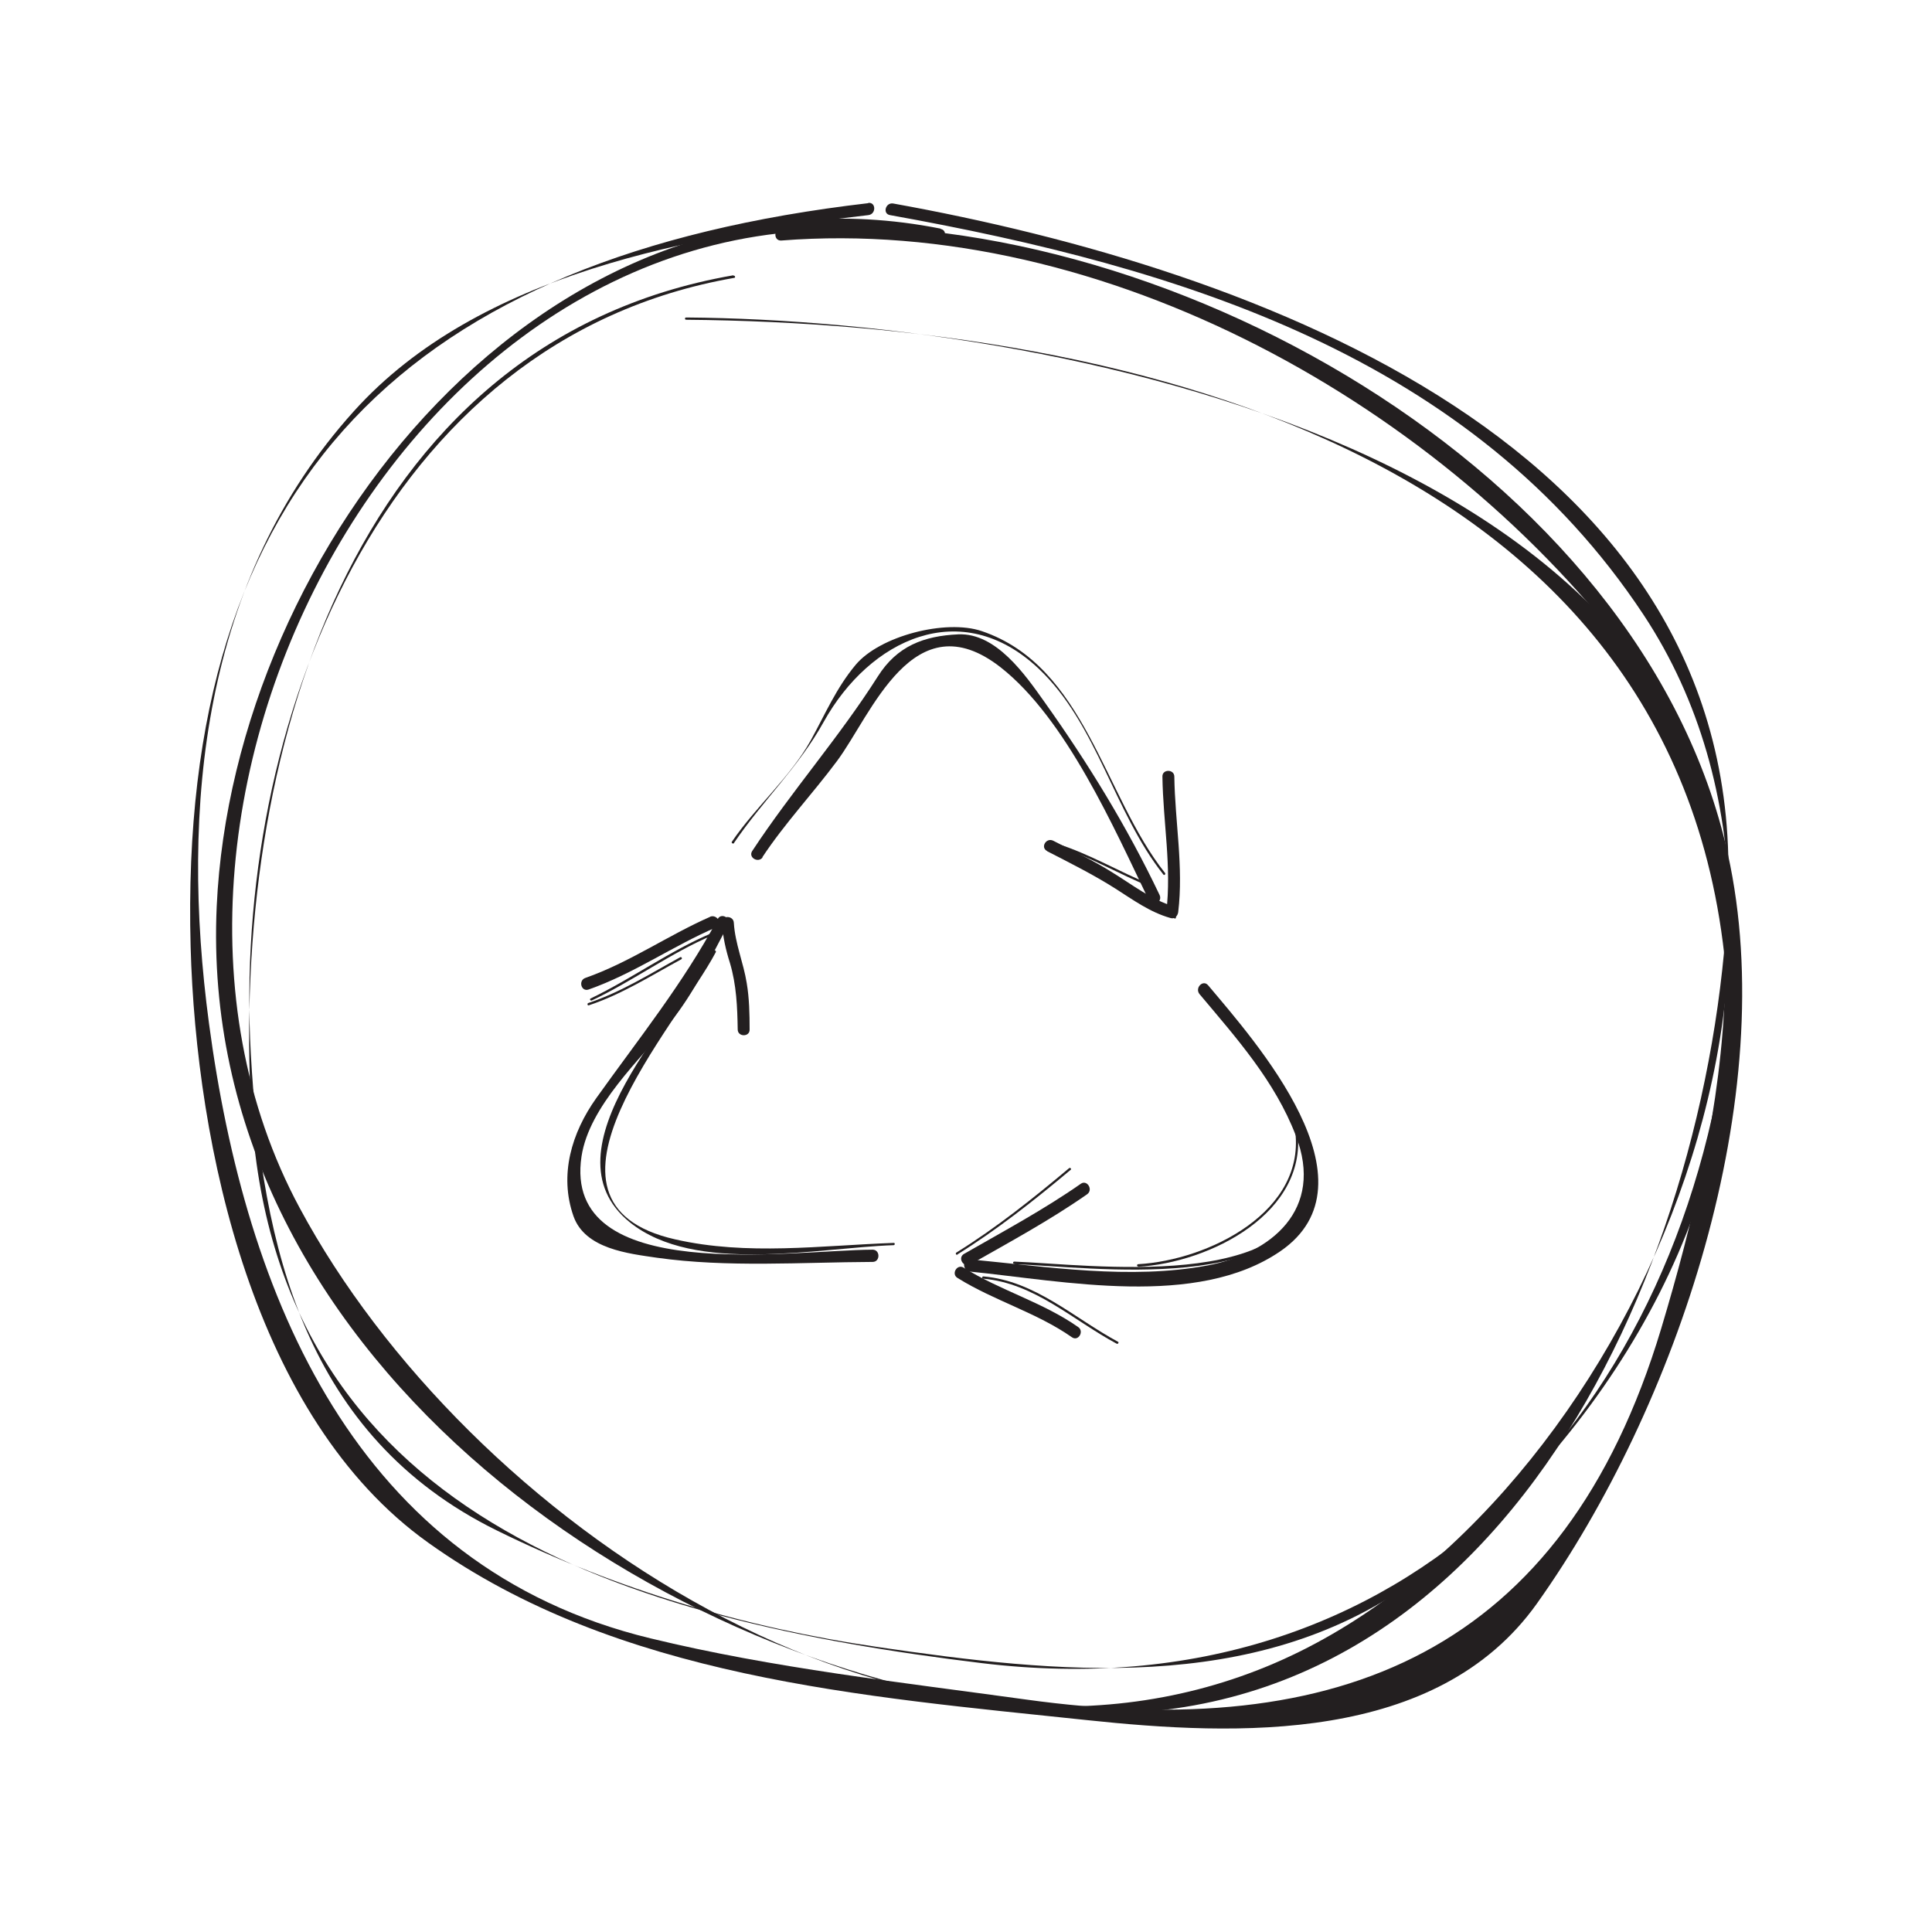 <?xml version="1.0" encoding="UTF-8"?><svg id="Layer_1" xmlns="http://www.w3.org/2000/svg" viewBox="0 0 60 60"><defs><style>.cls-1{fill:#231f20;}</style></defs><path class="cls-1" d="M29.21,7.1C16.97,4.67,7.24,16.98,6.73,28.15c-.62,13.69,13.13,23.55,25.38,24.95,14.19,1.62,21.02-13.52,21.55-25.22,.64-14.04-14.71-19.54-25.92-21.56-.24-.04-.34,.32-.1,.36,9,1.62,18.09,4.38,23.4,12.41,7.04,10.64-.83,28.19-11.69,32.66-11.36,4.68-24.88-4.63-30.04-14.23C2.39,24.68,13.5,4.36,29.11,7.47c.24,.05,.34-.32,.1-.36h0Z"/><path class="cls-1" d="M26.96,6.31C12.79,7.96,5.53,14.85,5.92,29.4c.17,6.21,1.95,14.64,7.38,18.51,5.88,4.2,13.46,4.77,20.46,5.51,4.63,.49,10.86,.75,13.97-3.62,4.34-6.1,7.6-15.73,5.93-23.28-2.64-11.94-17.76-20.35-29.4-19.43-.24,.02-.24,.39,0,.38,10.04-.79,20.62,5.16,26.5,13.05,4.43,5.95,2.79,14.21,.83,20.74-3.04,10.1-10.04,12.86-19.73,11.52-3.9-.54-7.83-.97-11.66-1.9-9.16-2.22-12.58-10.63-13.71-19.1-.9-6.73-.2-13.8,4.5-19.01,3.88-4.31,10.54-5.46,15.98-6.09,.24-.03,.24-.4,0-.38h0Z"/><path class="cls-1" d="M22.77,8.55c-12.01,2.09-15.57,15.2-14.97,25.86,.72,12.69,11.65,15.9,22.69,17.24,13.18,1.6,21.92-7.79,23.25-20.44,1.78-16.89-20.58-21.26-32.43-21.35-.05,0-.05,.07,0,.07,13.87,.12,31.6,4.27,32.36,21.28,.31,6.92-4.44,14.14-9.85,17.96-4.91,3.46-11.01,2.79-16.56,1.98-4.12-.6-8.09-1.78-11.83-3.62-5.95-2.93-7.3-8.79-7.64-14.79-.57-10.12,3.99-22.19,15.01-24.11,.05,0,.03-.08-.02-.07h0Z"/><path class="cls-1" d="M23.67,26.63c.7-1.06,1.56-1.97,2.32-2.99,1.07-1.43,2.37-5.03,5.08-2.92,2.04,1.6,3.52,4.98,4.62,7.26,.1,.22,.43,.03,.32-.19-1.01-2.12-2.22-4.09-3.58-6-.59-.83-1.49-2.14-2.67-2.09-1.07,.05-1.9,.36-2.5,1.31-1.2,1.89-2.67,3.55-3.9,5.42-.13,.2,.19,.39,.33,.19h0Z"/><path class="cls-1" d="M30.12,39.49c2.91,.29,7.04,1.15,9.64-.63,3.12-2.14-.77-6.51-2.24-8.26-.16-.19-.42,.08-.27,.27,1.15,1.37,2.34,2.7,2.99,4.39,.9,2.32-.78,3.67-2.74,4.04-2.4,.45-4.98,.04-7.38-.19-.24-.03-.24,.35,0,.38h0Z"/><path class="cls-1" d="M27.1,38.81c-2.51,.01-9.65,1.13-9.04-2.9,.24-1.56,1.82-3,2.77-4.18,.73-.9,1.23-1.98,1.78-3,.12-.21-.21-.4-.32-.19-1.08,2.01-2.45,3.71-3.77,5.56-.77,1.08-1.16,2.39-.71,3.67,.36,1.02,1.71,1.16,2.59,1.29,2.2,.31,4.48,.14,6.7,.13,.24,0,.24-.38,0-.38h0Z"/><path class="cls-1" d="M22.06,28.47c-1.32,.58-2.51,1.42-3.88,1.9-.23,.08-.13,.44,.1,.36,1.4-.49,2.61-1.35,3.96-1.93,.22-.1,.03-.42-.19-.33h0Z"/><path class="cls-1" d="M22.42,28.67c.03,.43,.12,.83,.25,1.24,.2,.67,.23,1.37,.24,2.06,0,.24,.38,.24,.37,0,0-.47-.01-.97-.09-1.44-.1-.63-.36-1.22-.4-1.87-.01-.24-.39-.24-.37,0h0Z"/><path class="cls-1" d="M30.13,39.27c1.23-.7,2.47-1.37,3.63-2.18,.2-.14,0-.46-.19-.33-1.16,.81-2.41,1.48-3.63,2.18-.21,.12-.02,.44,.19,.32h0Z"/><path class="cls-1" d="M29.74,39.69c1.14,.71,2.45,1.07,3.55,1.84,.2,.14,.39-.19,.19-.32-1.1-.77-2.41-1.13-3.55-1.84-.21-.13-.4,.2-.19,.32h0Z"/><path class="cls-1" d="M32.51,26.43c.72,.37,1.44,.73,2.12,1.16,.55,.35,1.08,.74,1.72,.92,.13,.04,.22-.06,.24-.18,.17-1.41-.1-2.8-.12-4.21,0-.24-.38-.24-.37,0,.02,1.41,.29,2.8,.12,4.21,.08-.06,.16-.12,.24-.18-.69-.2-1.29-.67-1.89-1.04-.6-.38-1.24-.68-1.86-1-.22-.11-.41,.21-.19,.32h0Z"/><path class="cls-1" d="M22.16,29.52c-1.05,2-5.38,6.19-2.6,8.44,2.03,1.63,5.83,.79,8.19,.71,.05,0,.05-.08,0-.07-2.26,.08-4.54,.4-6.78-.11-5.02-1.13,.06-6.63,1.26-8.92,.02-.04-.04-.08-.06-.04h0Z"/><path class="cls-1" d="M22.8,26.17c.89-1.31,2.01-2.36,2.78-3.75,1.43-2.57,4.27-3.92,6.67-1.66,1.82,1.71,2.34,4.46,3.88,6.4,.03,.04,.08-.02,.05-.05-1.91-2.4-2.47-6.42-5.69-7.51-1.12-.38-3.17,.15-3.92,1.05-.6,.72-.94,1.52-1.39,2.34-.64,1.15-1.71,2.06-2.45,3.15-.03,.04,.04,.08,.07,.04h0Z"/><path class="cls-1" d="M31.51,39.26c2.34,.08,8.83,1.01,9.26-2.52,0-.05-.07-.05-.08,0-.42,3.41-6.82,2.53-9.19,2.44-.05,0-.05,.07,0,.07h0Z"/><path class="cls-1" d="M35.34,39.34c2.22-.12,5.35-1.68,4.94-4.33,0-.05-.08-.03-.07,.02,.41,2.6-2.7,4.11-4.86,4.23-.05,0-.05,.08,0,.07h0Z"/><path class="cls-1" d="M29.73,38.96c1.25-.78,2.4-1.69,3.52-2.63,.04-.03-.02-.08-.05-.05-1.12,.94-2.26,1.85-3.5,2.62-.04,.03,0,.09,.04,.06h0Z"/><path class="cls-1" d="M30.53,39.71c1.6,.14,2.79,1.29,4.15,2.02,.04,.02,.08-.04,.04-.06-1.37-.74-2.57-1.89-4.18-2.03-.05,0-.05,.07,0,.08h0Z"/><path class="cls-1" d="M32.71,26.34c1.26,.71,2.6,1.3,3.76,2.18,.04,.03,.07-.04,.04-.06-1.16-.88-2.49-1.46-3.76-2.18-.04-.03-.08,.04-.04,.06h0Z"/><path class="cls-1" d="M32.8,26.27c1.03,.32,1.95,.88,2.94,1.28,.04,.02,.06-.05,.02-.07-1-.4-1.91-.96-2.94-1.28-.05-.01-.07,.06-.02,.07h0Z"/><path class="cls-1" d="M18.38,31.07c1.29-.61,2.44-1.47,3.76-2.03,.04-.02,0-.08-.04-.06-1.32,.56-2.47,1.41-3.76,2.03-.04,.02,0,.08,.04,.06h0Z"/><path class="cls-1" d="M21.12,29.73c-.93,.51-1.83,1.08-2.85,1.42-.04,.01-.03,.09,.02,.07,1.02-.34,1.93-.92,2.87-1.43,.04-.02,0-.09-.04-.06h0Z"/></svg>